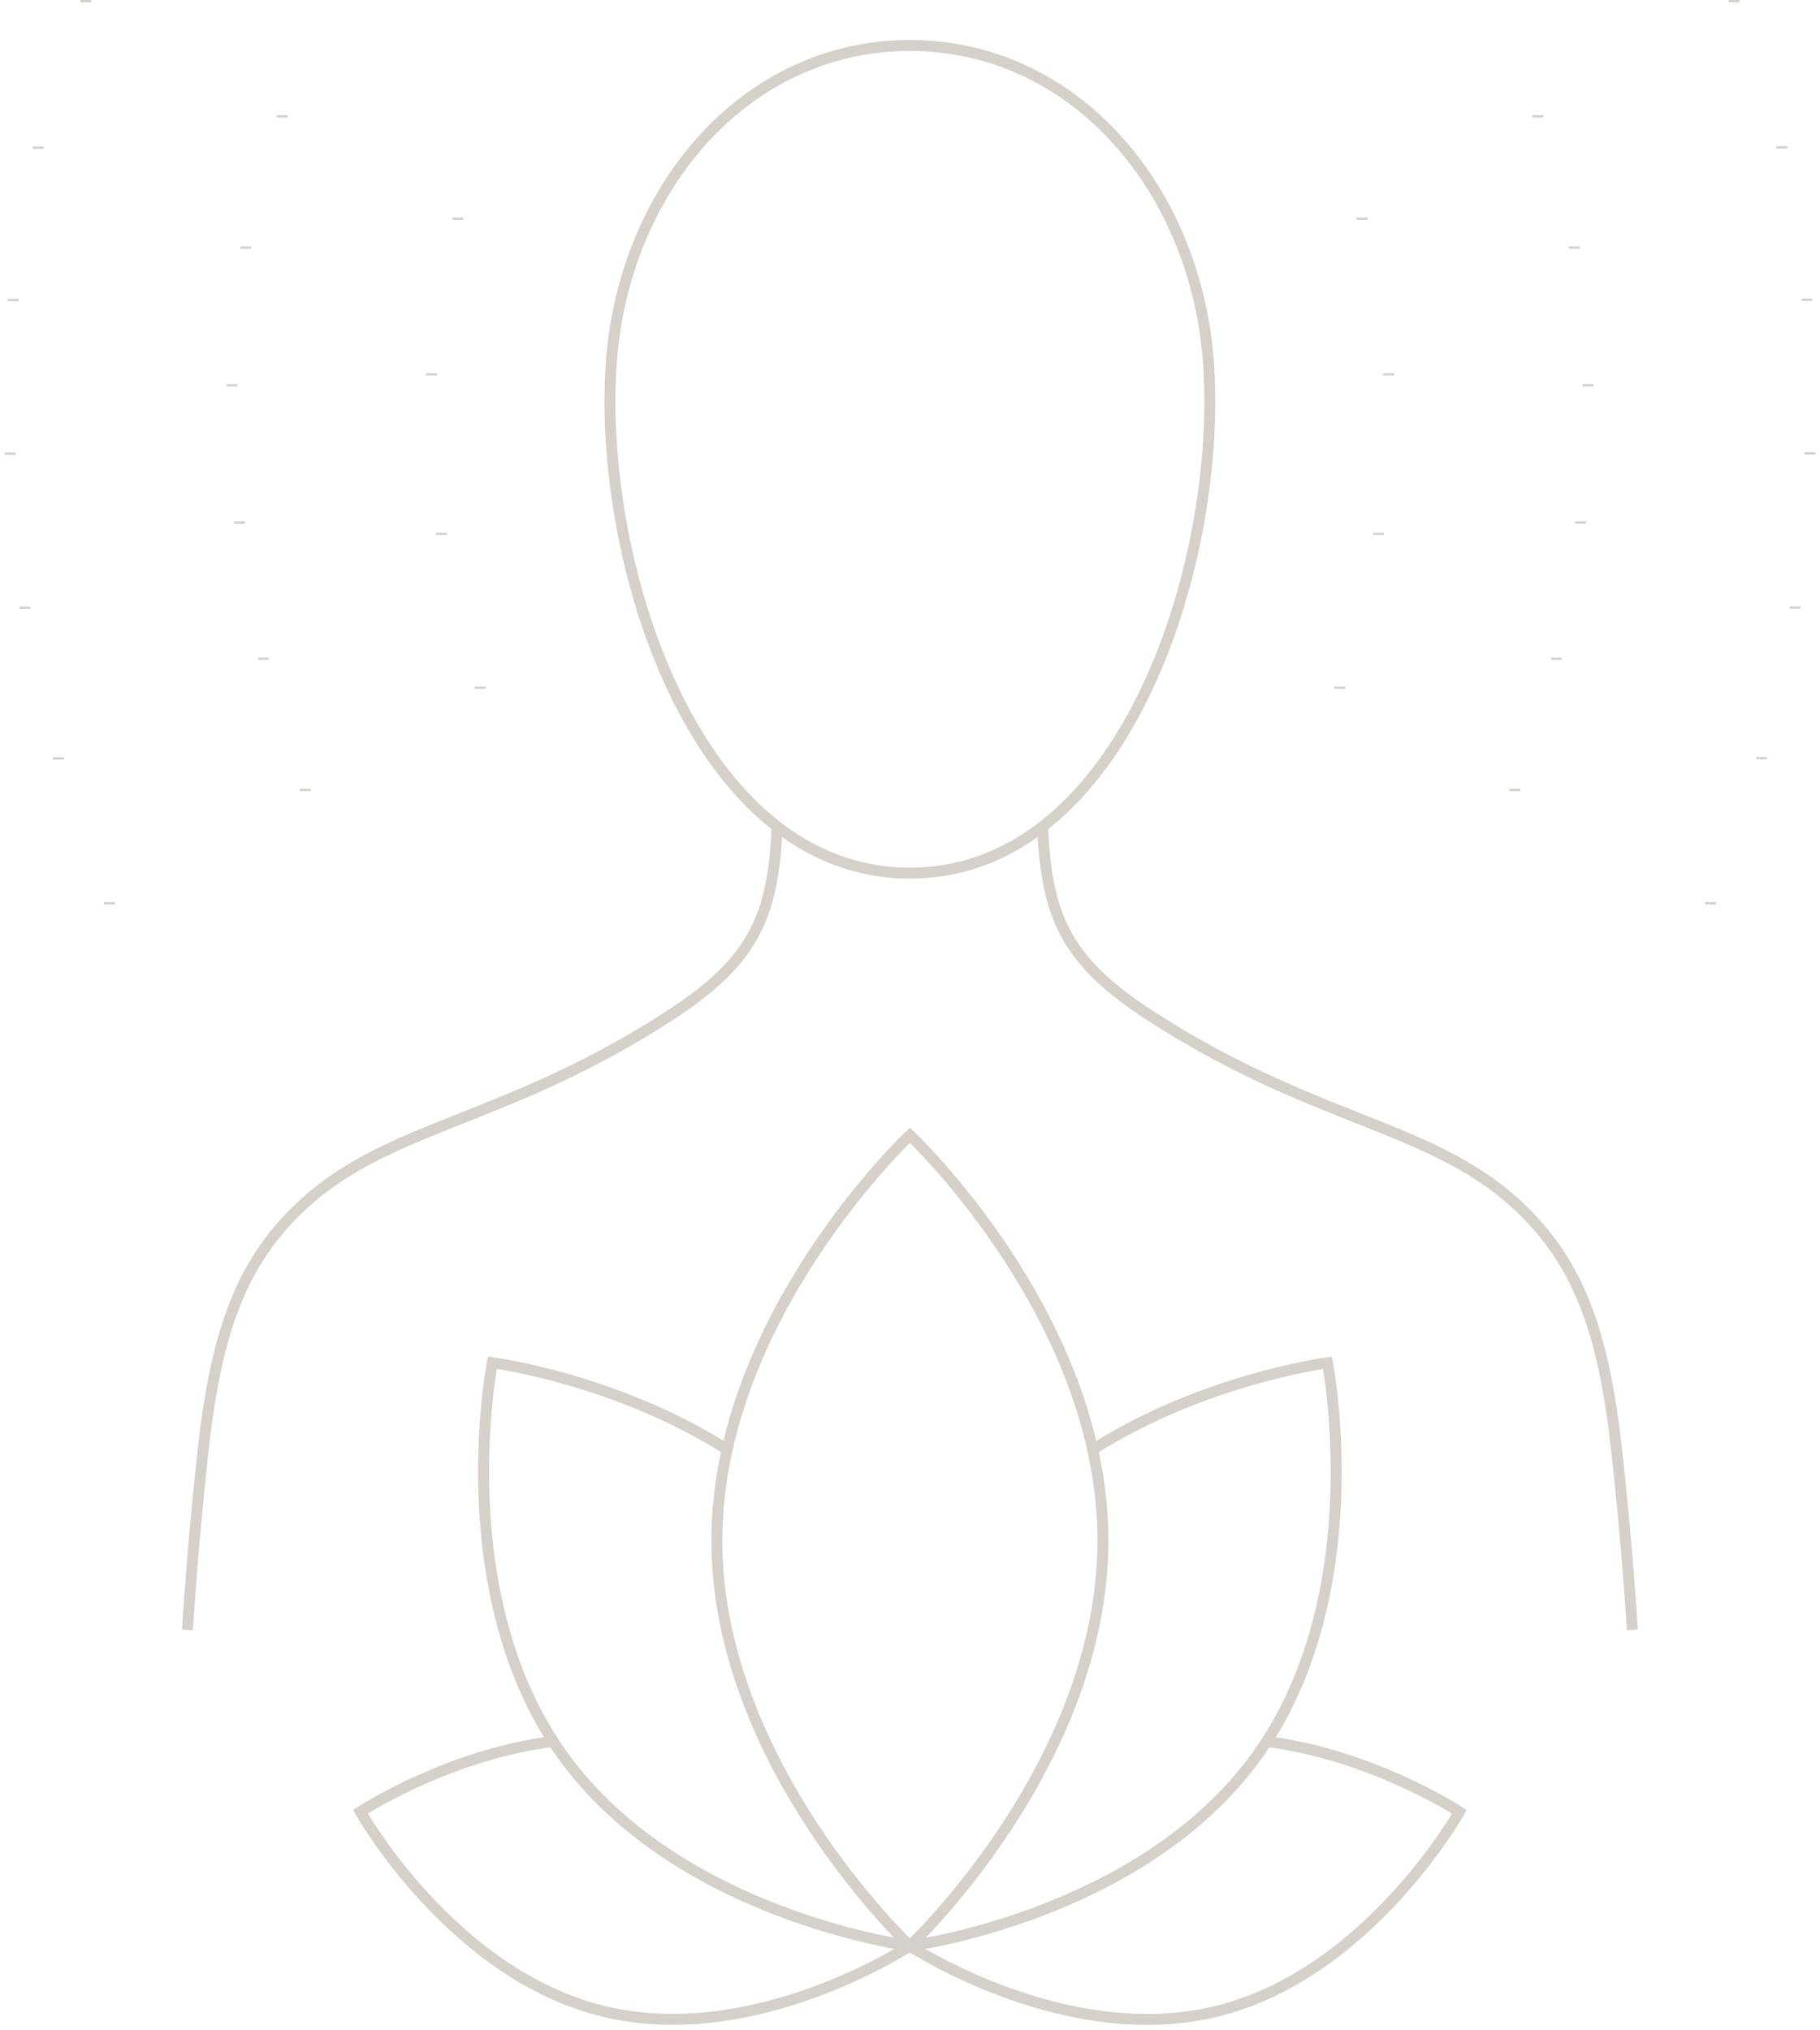 <?xml version="1.0" encoding="UTF-8"?>
<svg id="Layer_1" data-name="Layer 1" xmlns="http://www.w3.org/2000/svg" xmlns:xlink="http://www.w3.org/1999/xlink" viewBox="0 0 332.72 371">
  <defs>
    <style>
      .cls-1, .cls-2, .cls-3 {
        fill: none;
      }

      .cls-2 {
        stroke: #d5d0ca;
        stroke-miterlimit: 10;
        stroke-width: 2px;
      }

      .cls-3 {
        clip-path: url(#clippath);
      }
    </style>
    <clipPath id="clippath">
      <rect class="cls-1" width="332.72" height="371"/>
    </clipPath>
  </defs>
  <g class="cls-3">
    <path class="cls-2" d="m10.67,138.42v.42m-6.1-27.95v.42m-2.71-28.6v.42m.55-28.5v.42m4.59-28.27v.42M15.71,0v.42m40.08,143.76v.42m-7.61-24.4v.42m-4.4-25.32v.42m1.15-50.68v.42m-2.52,24.75v.42m9.17-49.58v.42m36.23,104.03v.42m-7.11-28.55v.42m-1.83-29.58v.42m4.82-28.87v.42m-63.7,124.71v.42m302.08-26.94v.42m6.1-27.95v.42m2.71-28.6v.42m-.55-28.5v.42m-4.59-28.27v.42M317.01,0v.42m-40.08,143.76v.42m7.61-24.4v.42m4.4-25.32v.42m-1.15-50.68v.42m2.52,24.75v.42m-9.17-49.58v.42m-36.23,104.03v.42m7.11-28.55v.42m1.83-29.58v.42m-4.82-28.87v.42m63.7,124.71v.42m-211.6,152.99c-19.5,2.48-35.24,12.86-35.24,12.86,0,0,16.64,29.68,44.38,36.46,27.74,6.78,56.07-11.95,56.07-11.95m-33.41-90.73c-20.39-12.95-42.92-15.86-42.92-15.86,0,0-8.29,42.24,12.79,71.68,21.08,29.43,63.54,34.91,63.54,34.91m65.21-37.36c19.5,2.48,35.24,12.86,35.24,12.86,0,0-16.64,29.68-44.38,36.46-27.74,6.78-56.07-11.95-56.07-11.95m0-148.18s35.29,33.17,35.29,74.09-35.29,74.09-35.29,74.09c0,0-35.29-33.17-35.29-74.09s35.29-74.09,35.29-74.09Zm33.41,57.46c20.39-12.95,42.92-15.86,42.92-15.86,0,0,8.29,42.24-12.79,71.68-21.08,29.43-63.55,34.91-63.55,34.91m-24.26-204.61c-.69,16.62-4.46,24.67-19.47,34.43-29.74,19.34-50.87,19.99-66.71,34.21-11.89,10.68-16.41,23.94-18.79,45.66-1.46,13.36-2.27,23.94-2.84,32.53m156.34-146.83c.69,16.62,4.46,24.67,19.48,34.43,29.74,19.34,50.87,19.99,66.71,34.21,11.89,10.68,16.41,23.94,18.79,45.66,1.46,13.36,2.27,23.94,2.84,32.53m-132.08-138.32c-38.94,0-56.85-55.93-54.65-92.38,1.96-32.47,24.47-58.9,54.65-58.9s52.69,26.43,54.65,58.9c2.2,36.44-15.71,92.38-54.65,92.38Z"/>
  </g>
</svg>
